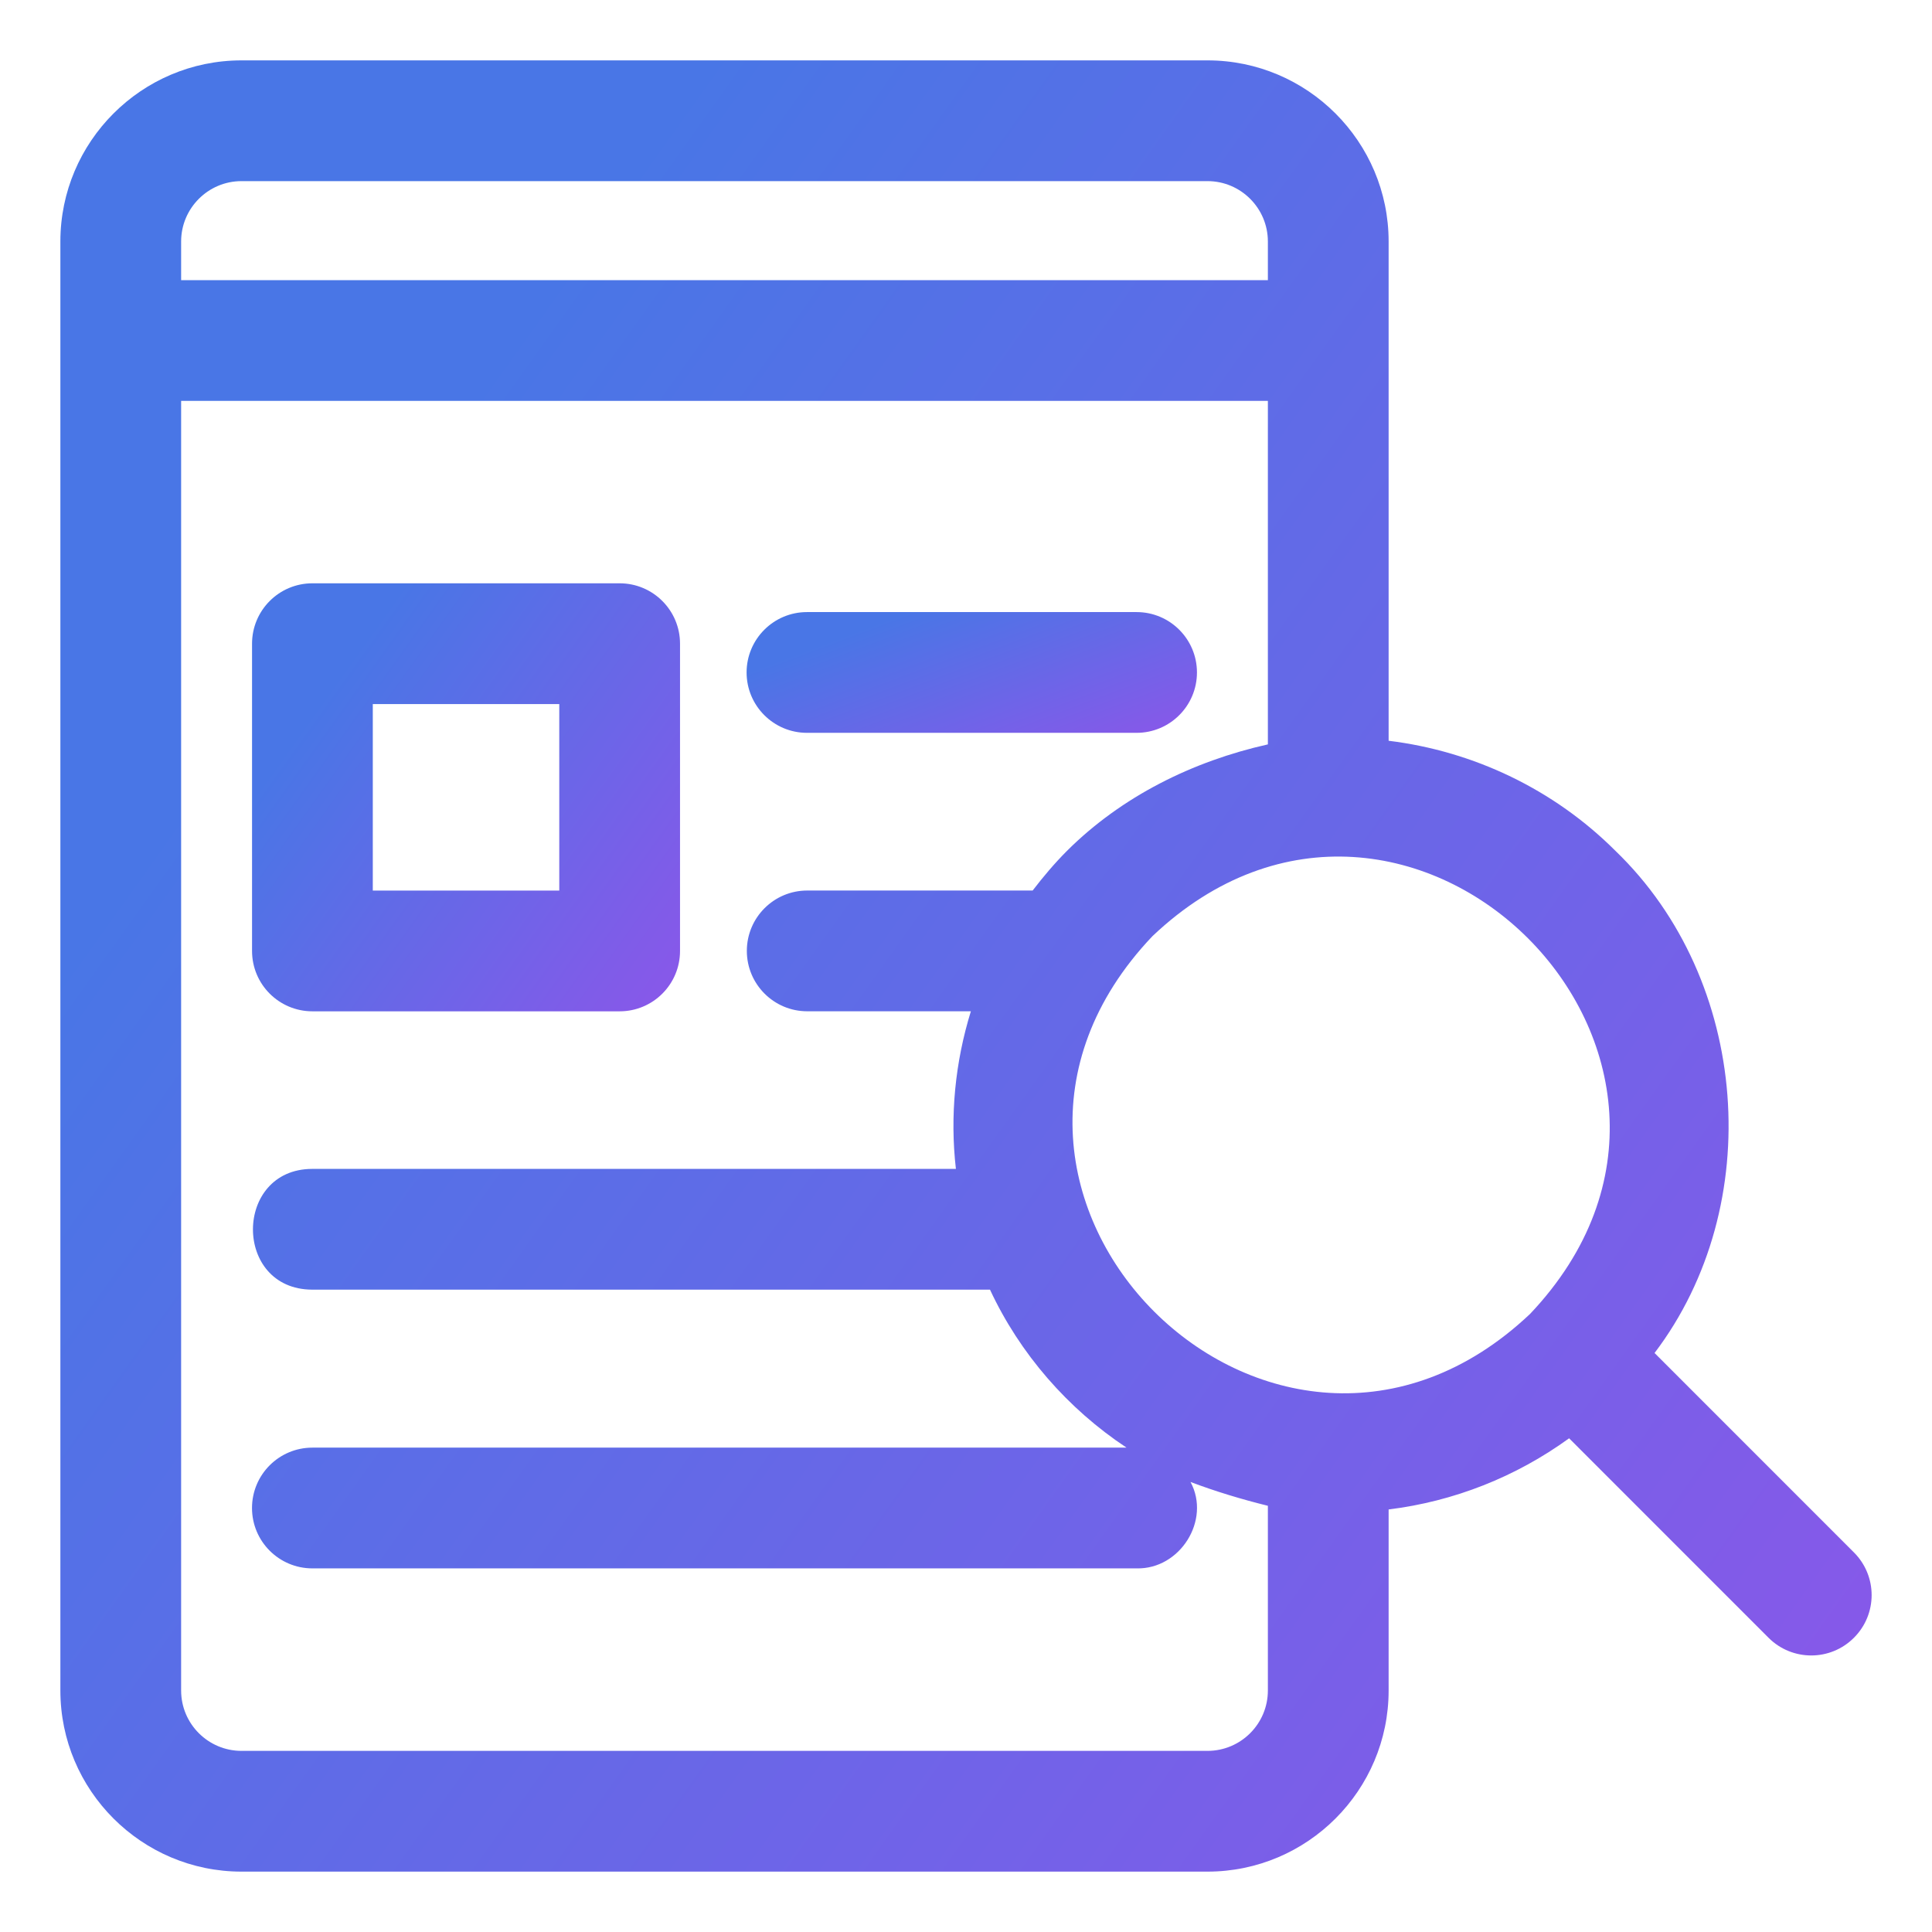 <svg width="48" height="48" viewBox="0 0 48 48" fill="none" xmlns="http://www.w3.org/2000/svg">
<g id="readability_4301549 1">
<g id="&#227;&#130;&#176;&#227;&#131;&#171;&#227;&#131;&#188;&#227;&#131;&#151;">
<g id="&#227;&#130;&#176;&#227;&#131;&#171;&#227;&#131;&#188;&#227;&#131;&#151;_2">
<path id="&#227;&#131;&#153;&#227;&#130;&#175;&#227;&#130;&#191;&#227;&#131;&#188;" d="M6 46.5H30C32.481 46.5 34.5 44.481 34.5 42V37.502C36.119 37.303 37.663 36.693 38.984 35.734L43.939 40.69C44.525 41.276 45.475 41.276 46.06 40.69C46.647 40.105 46.647 39.155 46.06 38.569L41.107 33.615C43.893 29.945 43.471 24.349 40.135 21.139C38.611 19.615 36.614 18.663 34.5 18.404V6C34.5 3.519 32.481 1.5 30 1.5H6C3.519 1.5 1.5 3.519 1.5 6V42C1.5 44.481 3.519 46.5 6 46.5ZM31.5 42C31.5 42.828 30.827 43.5 30 43.5H6C5.173 43.5 4.5 42.828 4.5 42V9.96H31.5V18.494C29.636 18.912 27.872 19.782 26.509 21.139C26.194 21.455 25.915 21.787 25.656 22.125H20.055C19.227 22.125 18.555 22.797 18.555 23.625C18.555 24.453 19.227 25.125 20.055 25.125H24.121C23.73 26.392 23.598 27.72 23.749 29.041H7.755C5.803 29.046 5.786 32.033 7.755 32.041C7.755 32.041 24.596 32.041 24.596 32.041C25.337 33.632 26.529 35 27.988 35.966C27.988 35.966 7.761 35.966 7.761 35.966C6.933 35.966 6.261 36.637 6.261 37.466C6.261 38.295 6.933 38.966 7.761 38.966H28.238C29.315 38.993 30.09 37.771 29.578 36.819C30.205 37.056 30.849 37.25 31.5 37.411C31.5 37.411 31.5 42 31.5 42ZM38.014 32.644C31.664 38.648 22.593 29.618 28.631 23.26C34.976 17.239 44.04 26.288 38.014 32.644ZM6 4.5H30C30.827 4.5 31.5 5.173 31.5 6V6.96H4.5V6C4.5 5.173 5.173 4.5 6 4.5Z" fill="url(#paint0_linear_486_20145)"/>
<path id="&#227;&#131;&#153;&#227;&#130;&#175;&#227;&#130;&#191;&#227;&#131;&#188;_2" d="M7.762 25.126H15.395C16.223 25.126 16.895 24.455 16.895 23.626V15.992C16.895 15.164 16.223 14.492 15.395 14.492H7.762C6.933 14.492 6.262 15.164 6.262 15.992V23.626C6.262 24.455 6.933 25.126 7.762 25.126ZM9.262 17.492H13.895V22.126H9.262V17.492Z" fill="url(#paint1_linear_486_20145)"/>
<path id="&#227;&#131;&#153;&#227;&#130;&#175;&#227;&#130;&#191;&#227;&#131;&#188;_3" d="M20.049 18.207H28.238C29.067 18.207 29.738 17.535 29.738 16.707C29.738 15.879 29.067 15.207 28.238 15.207H20.049C19.221 15.207 18.549 15.879 18.549 16.707C18.549 17.535 19.221 18.207 20.049 18.207Z" fill="url(#paint2_linear_486_20145)"/>
</g>
</g>
</g>
<defs>
<linearGradient id="paint0_linear_486_20145" x1="1.5" y1="24" x2="44.034" y2="54.36" gradientUnits="userSpaceOnUse">
<stop stop-color="#4976E6"/>
<stop offset="1" stop-color="#8E55E9"/>
</linearGradient>
<linearGradient id="paint1_linear_486_20145" x1="6.262" y1="19.809" x2="16.313" y2="26.983" gradientUnits="userSpaceOnUse">
<stop stop-color="#4976E6"/>
<stop offset="1" stop-color="#8E55E9"/>
</linearGradient>
<linearGradient id="paint2_linear_486_20145" x1="18.549" y1="16.707" x2="20.523" y2="21.962" gradientUnits="userSpaceOnUse">
<stop stop-color="#4976E6"/>
<stop offset="1" stop-color="#8E55E9"/>
</linearGradient>
</defs>
</svg>
